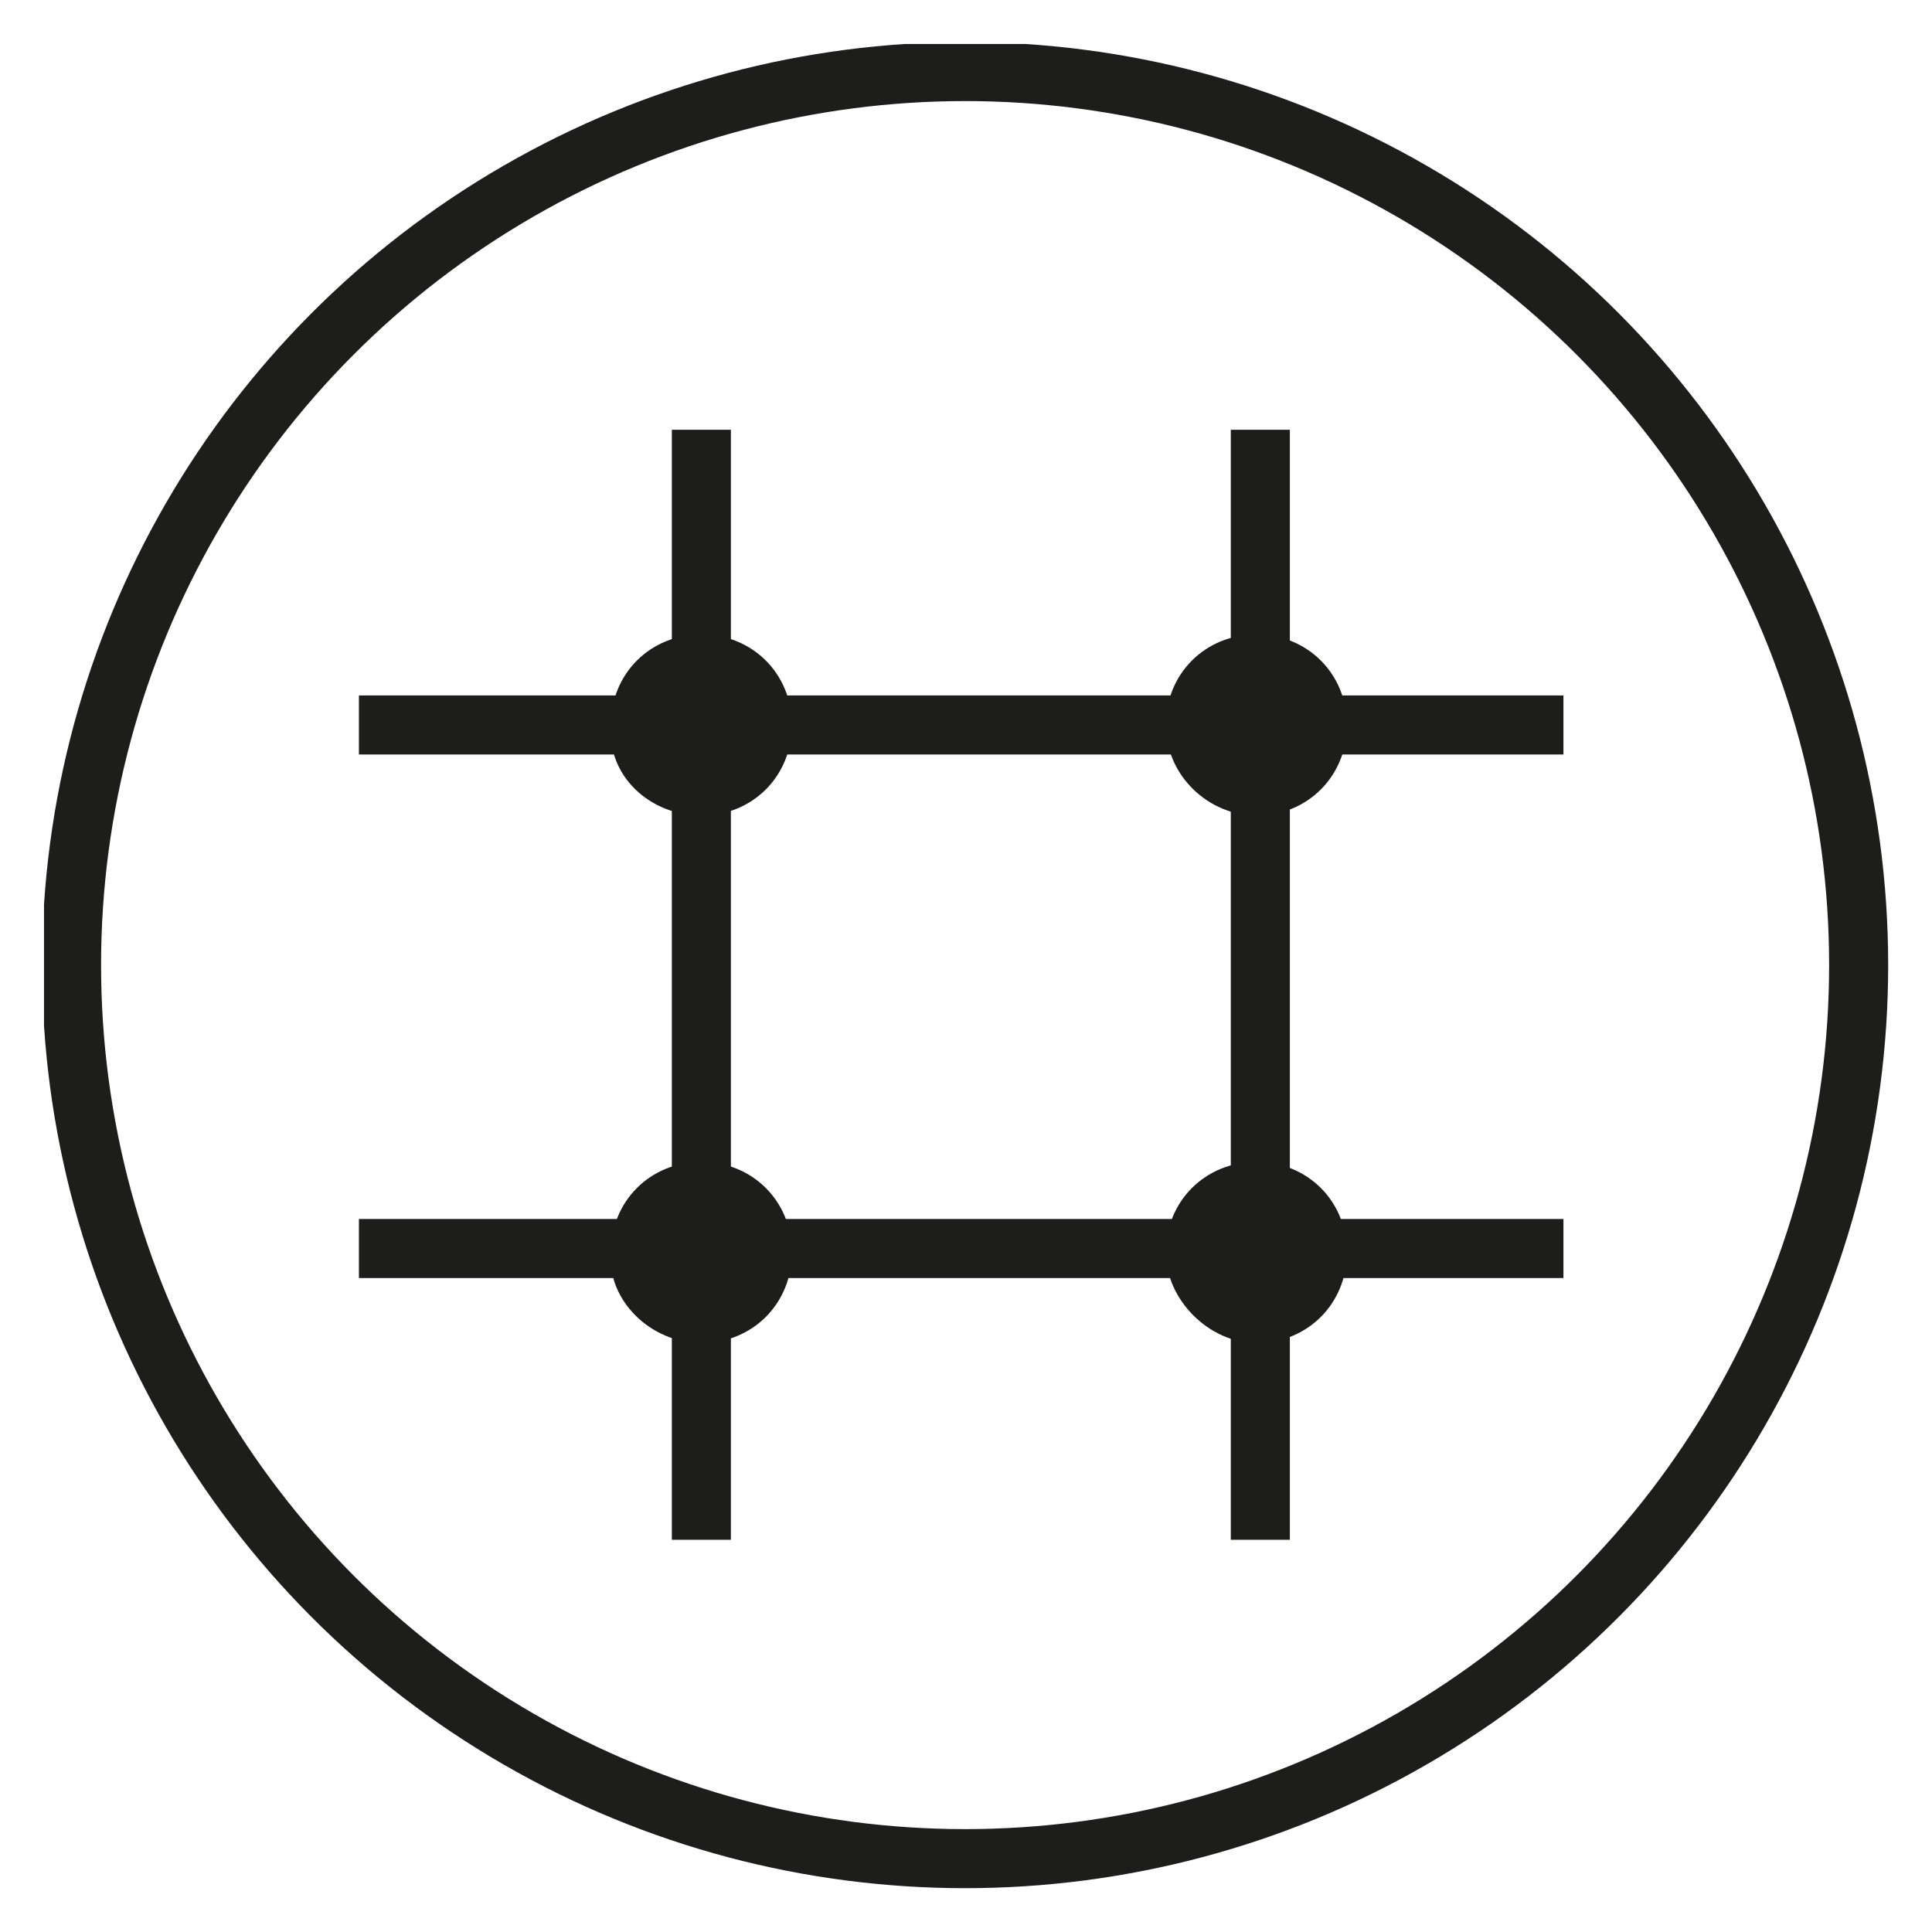 <?xml version="1.0" encoding="utf-8"?>
<!-- Generator: Adobe Illustrator 16.0.2, SVG Export Plug-In . SVG Version: 6.00 Build 0)  -->
<!DOCTYPE svg PUBLIC "-//W3C//DTD SVG 1.1//EN" "http://www.w3.org/Graphics/SVG/1.1/DTD/svg11.dtd">
<svg version="1.1" id="Layer_1" xmlns="http://www.w3.org/2000/svg" xmlns:xlink="http://www.w3.org/1999/xlink" x="0px" y="0px"
	 width="90px" height="90px" viewBox="-20 -20 90 90" enable-background="new -20 -20 90 90" xml:space="preserve">
<g>
	<g>
		<g>
			<defs>
				<rect id="SVGID_1_" x="-17.95" y="-17.95" width="86" height="86"/>
			</defs>
			<clipPath id="SVGID_2_">
				<use xlink:href="#SVGID_1_"  overflow="visible"/>
			</clipPath>
			<circle clip-path="url(#SVGID_2_)" fill="none" stroke="#1D1D1C" stroke-width="2.751" cx="24.958" cy="24.958" r="41.625"/>
		</g>
	</g>
	<line fill="none" stroke="#1D1D1C" stroke-width="2.751" x1="-3.28" y1="13.772" x2="52.831" y2="13.772"/>
	<line fill="none" stroke="#1D1D1C" stroke-width="2.751" x1="38.711" y1="0.02" x2="38.711" y2="51.729"/>
	<line fill="none" stroke="#1D1D1C" stroke-width="2.751" x1="-3.28" y1="38.161" x2="52.831" y2="38.161"/>
	<line fill="none" stroke="#1D1D1C" stroke-width="2.751" x1="12.672" y1="51.729" x2="12.672" y2="0.02"/>
	<g>
		<g>
			<defs>
				<rect id="SVGID_3_" x="-17.95" y="-17.95" width="86" height="86"/>
			</defs>
			<clipPath id="SVGID_4_">
				<use xlink:href="#SVGID_3_"  overflow="visible"/>
			</clipPath>
			<path clip-path="url(#SVGID_4_)" fill="#1D1D1C" d="M12.672,17.991c2.384,0,4.218-1.834,4.218-4.218
				c0-2.383-1.833-4.217-4.218-4.217c-2.384,0-4.217,1.833-4.217,4.217C8.271,16.157,10.289,17.991,12.672,17.991"/>
		</g>
		<g>
			<defs>
				<rect id="SVGID_5_" x="-17.95" y="-17.95" width="86" height="86"/>
			</defs>
			<clipPath id="SVGID_6_">
				<use xlink:href="#SVGID_5_"  overflow="visible"/>
			</clipPath>
			<path clip-path="url(#SVGID_6_)" fill="#1D1D1C" d="M12.672,42.562c2.384,0,4.218-1.834,4.218-4.218
				c0-2.383-1.833-4.217-4.218-4.217c-2.384,0-4.217,1.834-4.217,4.217C8.271,40.545,10.289,42.562,12.672,42.562"/>
		</g>
		<g>
			<defs>
				<rect id="SVGID_7_" x="-17.95" y="-17.95" width="86" height="86"/>
			</defs>
			<clipPath id="SVGID_8_">
				<use xlink:href="#SVGID_7_"  overflow="visible"/>
			</clipPath>
			<path clip-path="url(#SVGID_8_)" fill="#1D1D1C" d="M38.528,17.991c2.384,0,4.217-1.834,4.217-4.218
				c0-2.383-1.833-4.217-4.217-4.217c-2.385,0-4.219,1.833-4.219,4.217C34.31,16.157,36.327,17.991,38.528,17.991"/>
		</g>
		<g>
			<defs>
				<rect id="SVGID_9_" x="-17.95" y="-17.95" width="86" height="86"/>
			</defs>
			<clipPath id="SVGID_10_">
				<use xlink:href="#SVGID_9_"  overflow="visible"/>
			</clipPath>
			<path clip-path="url(#SVGID_10_)" fill="#1D1D1C" d="M38.528,42.562c2.384,0,4.217-1.834,4.217-4.218
				c0-2.383-1.833-4.217-4.217-4.217c-2.385,0-4.219,1.834-4.219,4.217C34.31,40.545,36.327,42.562,38.528,42.562"/>
		</g>
	</g>
</g>
</svg>
